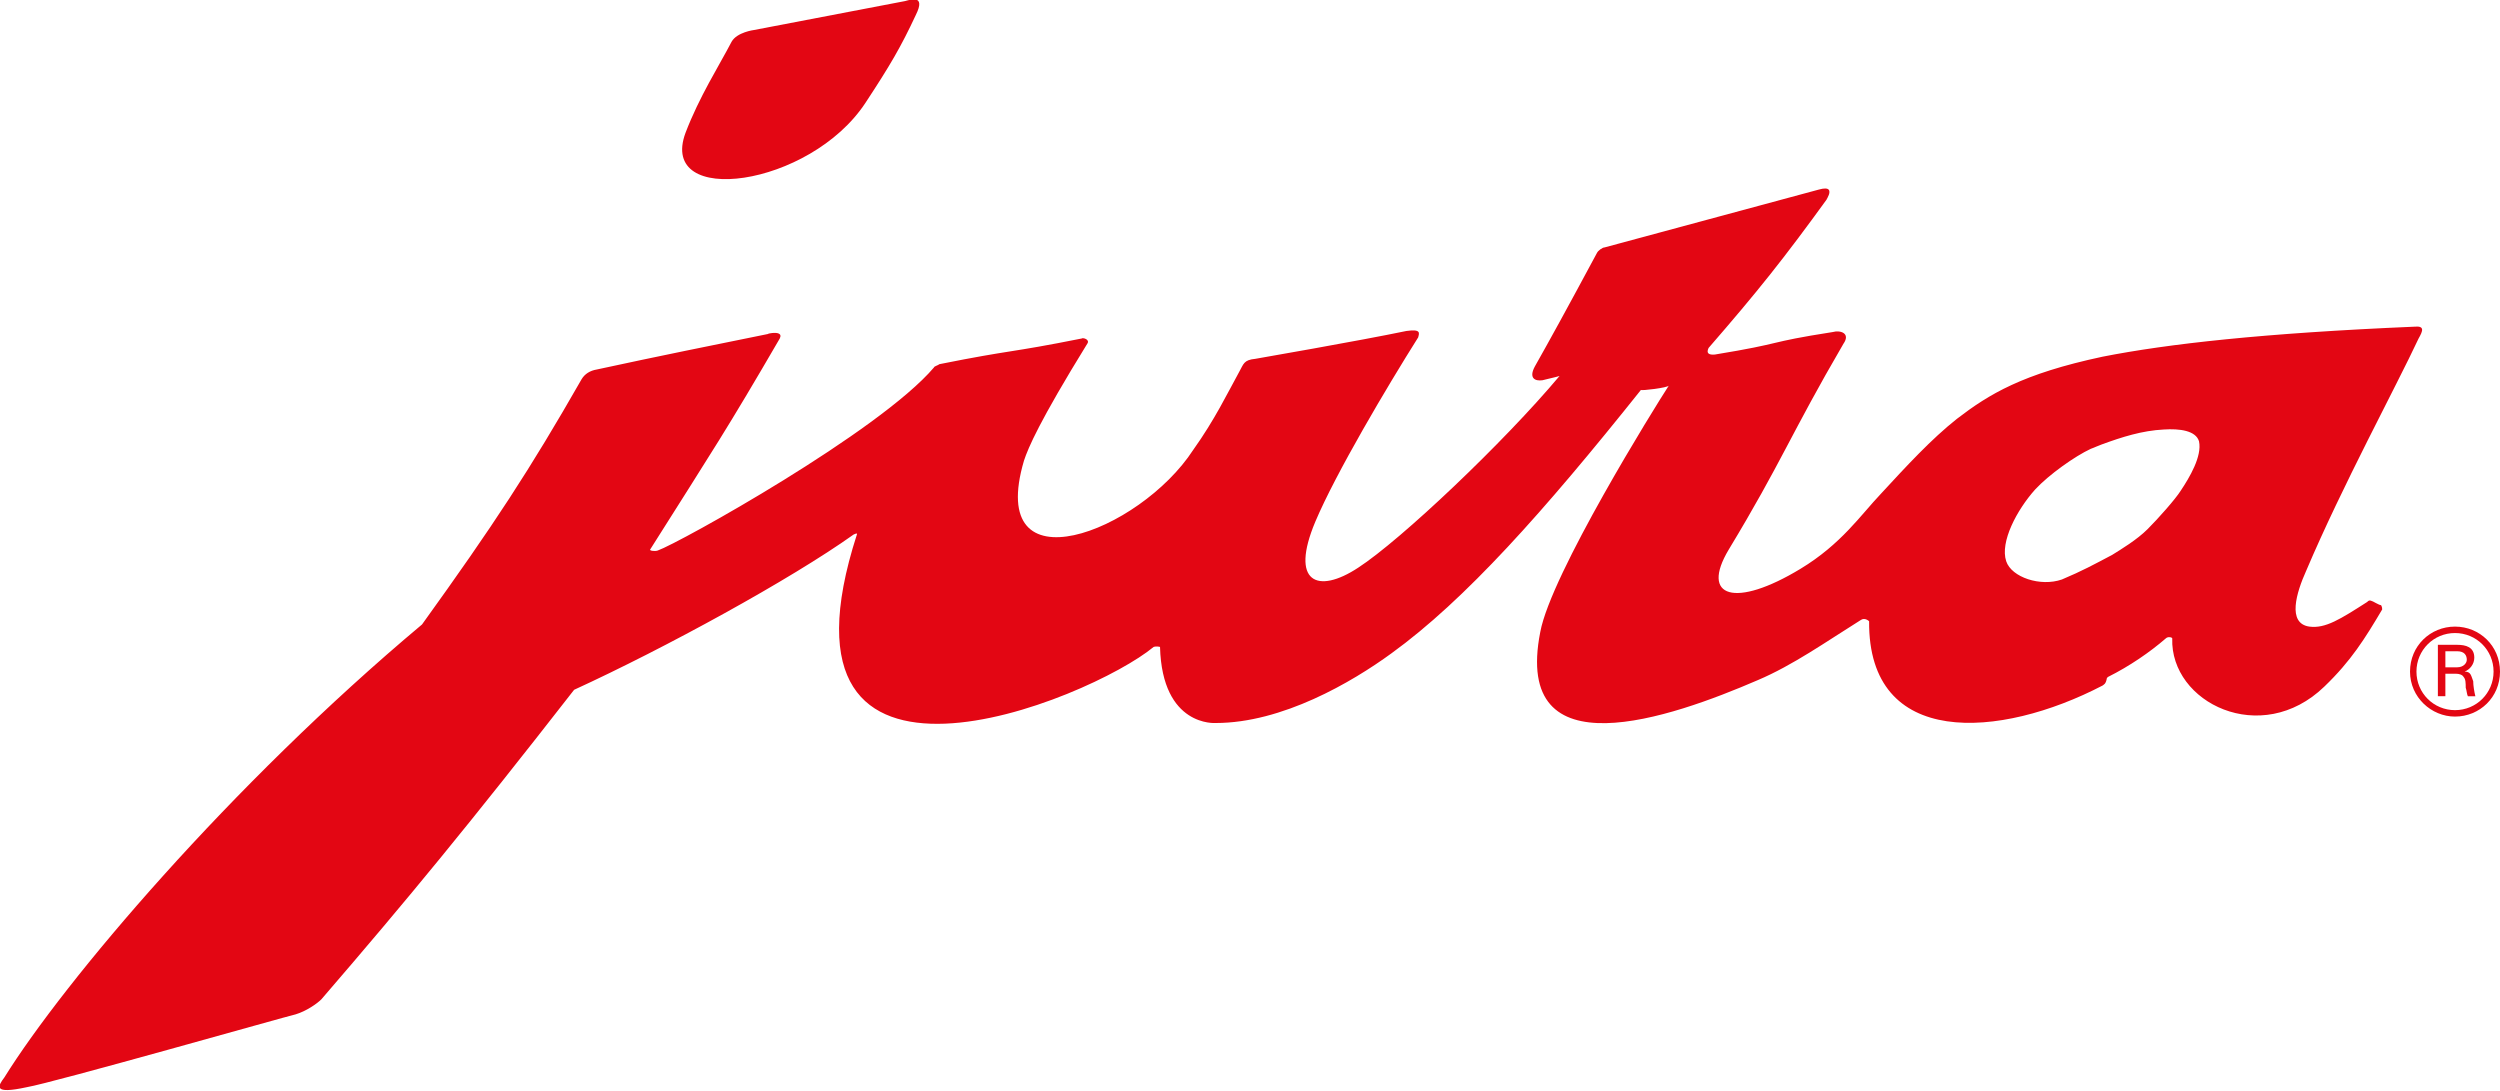 <?xml version="1.0" encoding="utf-8"?>
<!-- Generator: Adobe Illustrator 26.0.1, SVG Export Plug-In . SVG Version: 6.00 Build 0)  -->
<svg version="1.1" id="Ebene_1" xmlns="http://www.w3.org/2000/svg" xmlns:xlink="http://www.w3.org/1999/xlink" x="0px" y="0px"
	 viewBox="0 0 233.4 101.9" style="enable-background:new 0 0 233.4 101.9;" xml:space="preserve">
<style type="text/css">
	.st0{fill:#E30613;}
</style>
<g>
	<g>
		<g>
			<g>
				<path class="st0" d="M230.1,62.7L230.1,62.7c0.5-0.2,0.9-0.7,0.9-1.3c0-1-0.8-1.2-1.6-1.2h-1.8V65h0.7v-2.1h1
					c0.3,0,0.6,0.1,0.7,0.3c0.2,0.2,0.2,0.6,0.2,1c0.1,0.3,0.1,0.6,0.2,0.8h0.7c-0.1-0.4-0.2-1-0.2-1.4
					C230.7,63.1,230.7,62.7,230.1,62.7z M229.4,62.3h-1.1v-1.5h1.1c0.7,0,0.9,0.4,0.9,0.8C230.3,61.9,230,62.3,229.4,62.3z"/>
				<path class="st0" d="M229.2,58.5c-2.3,0-4.2,1.8-4.2,4.2c0,2.4,2,4.2,4.2,4.2c2.3,0,4.2-1.8,4.2-4.2
					C233.4,60.3,231.5,58.5,229.2,58.5z M229.2,66.3c-2,0-3.6-1.6-3.6-3.6c0-2,1.6-3.6,3.6-3.6c2,0,3.6,1.6,3.6,3.6
					C232.8,64.7,231.2,66.3,229.2,66.3z"/>
			</g>
		</g>
	</g>
	<path class="st0" d="M196.3,64c-9.6,5-21.9,5.9-21.8-6c0,0-0.4-0.4-0.8-0.1c-3.2,2-6.3,4.2-9.6,5.6c-8.1,3.5-22.9,8.7-20.3-4.5
		c1-5.4,10.7-21,12-23c-0.1,0.2-2.6,0.5-2.6,0.4C144.1,47.8,136.8,56,129.9,61c-3.7,2.7-10.2,6.5-16.4,6.5c0,0-5,0.4-5.2-7.1
		c0,0-0.3-0.1-0.6,0c-5.9,4.9-36.8,17.7-27.7-10.5c0.1-0.2-0.3,0-0.3,0c-5.9,4.2-17.6,10.6-26.1,14.5C43.7,77.1,38.1,83.9,30,93.3
		c-0.4,0.4-1.4,1.1-2.4,1.4c-0.9,0.2-22.7,6.4-25.1,6.8c-3.2,0.7-2.7-0.1-2.1-0.9c5.6-9,21.1-27.3,39-42.3
		c6.7-9.3,10.1-14.5,14.9-22.9c0.3-0.5,0.8-0.8,1.4-0.9c6-1.3,10.5-2.2,16.4-3.4c-1.4,0.3,1.2-0.5,0.7,0.5
		c-5,8.6-6.1,10.2-12.1,19.7c-0.1,0.1,0.4,0.2,0.7,0.1c2-0.7,20.7-11.1,25.8-17.1c0-0.1,0.4-0.2,0.5-0.3c7-1.4,6.3-1,13.3-2.4
		c0.1-0.1,0.8,0.1,0.5,0.5c-4.5,7.3-5.5,9.7-5.9,10.9c-3.6,12.2,10.8,6.7,15.8-1c2-2.8,3.2-5.3,4.3-7.3c0.4-0.7,0.4-1.1,1.5-1.2
		c0,0,9.8-1.7,14.1-2.6c1.4-0.2,1.2,0.2,1.1,0.6c-2.9,4.6-7.7,12.7-9.6,17.2c-2.4,5.7,0.2,6.8,4,4.3c4-2.6,13.6-11.7,18.8-17.9
		c0,0-0.3,0.1-1.6,0.4c-0.7,0.1-1.3-0.2-0.7-1.3c1.3-2.3,2.9-5.2,5.8-10.6c0.1-0.2,0.5-0.5,0.7-0.5c0.4-0.1,20-5.4,20-5.4
		c2.1-0.6,0.1,1.7,0.9,0.7c-4.2,5.8-6.6,8.8-11.2,14.1c0.1-0.1-0.5,0.7,0.6,0.6c6.7-1.1,4.6-1.1,11-2.1c0.7-0.2,1.7,0.1,1,1.1
		c-4.9,8.4-5.8,11.1-10.7,19.2c-2.7,4.5,0.6,5.5,6.7,1.8c3.8-2.3,5.6-5,7.5-7c2.4-2.6,4.7-5.1,7.1-7c3-2.3,6.1-4.2,13.6-5.8l0,0v0.1
		v-0.1l0,0c6.1-1.2,15-2.2,29.1-2.8c1-0.1,0.8,0.4,0.4,1.1c-2.1,4.5-7.1,13.7-10.5,21.7c-0.9,2-1.8,4.9,0.3,5.2
		c1.5,0.2,2.9-0.7,5.4-2.3c0.1-0.1,0.2-0.2,0.4-0.1c0.1,0,0.7,0.4,0.9,0.4c0.1,0.2,0.1,0.3,0.1,0.4c-1.6,2.7-2.9,4.8-5.4,7.2
		c-5.9,5.7-14.4,1.5-14.2-4.5c0-0.1-0.4-0.2-0.6,0c-1.5,1.3-3.4,2.6-5.4,3.6l0,0l-0.1,0.1C196.6,63.9,196.4,63.9,196.3,64L196.3,64
		L196.3,64L196.3,64z M197.2,51.8c0.8-0.5,2.3-1.4,3.3-2.4c1-1,2.6-2.8,3.1-3.6c0.8-1.2,2-3.2,1.7-4.6c-0.3-1-1.8-1.2-3.3-1.1
		c-2,0.1-3.9,0.7-5.8,1.4l0,0l0,0l0,0l0,0c-0.3,0.1-0.7,0.3-1,0.4c-1.5,0.7-3.9,2.4-5.2,3.8c-1.7,1.9-3.3,4.9-2.7,6.7
		c0.5,1.5,3.2,2.4,5.2,1.7C194.4,53.3,195.5,52.7,197.2,51.8L197.2,51.8z M68.3,3.9L68.3,3.9L68.3,3.9L68.3,3.9
		c-1.2,2.3-3,5.1-4.3,8.5c-2.6,7,11.6,5.1,16.8-2.8c2.3-3.5,3.3-5.2,4.7-8.2c1-2-0.6-1.4-1-1.3l0,0L70.4,2.8l0,0
		C70.4,2.8,68.8,3,68.3,3.9z"/>
</g>
</svg>
